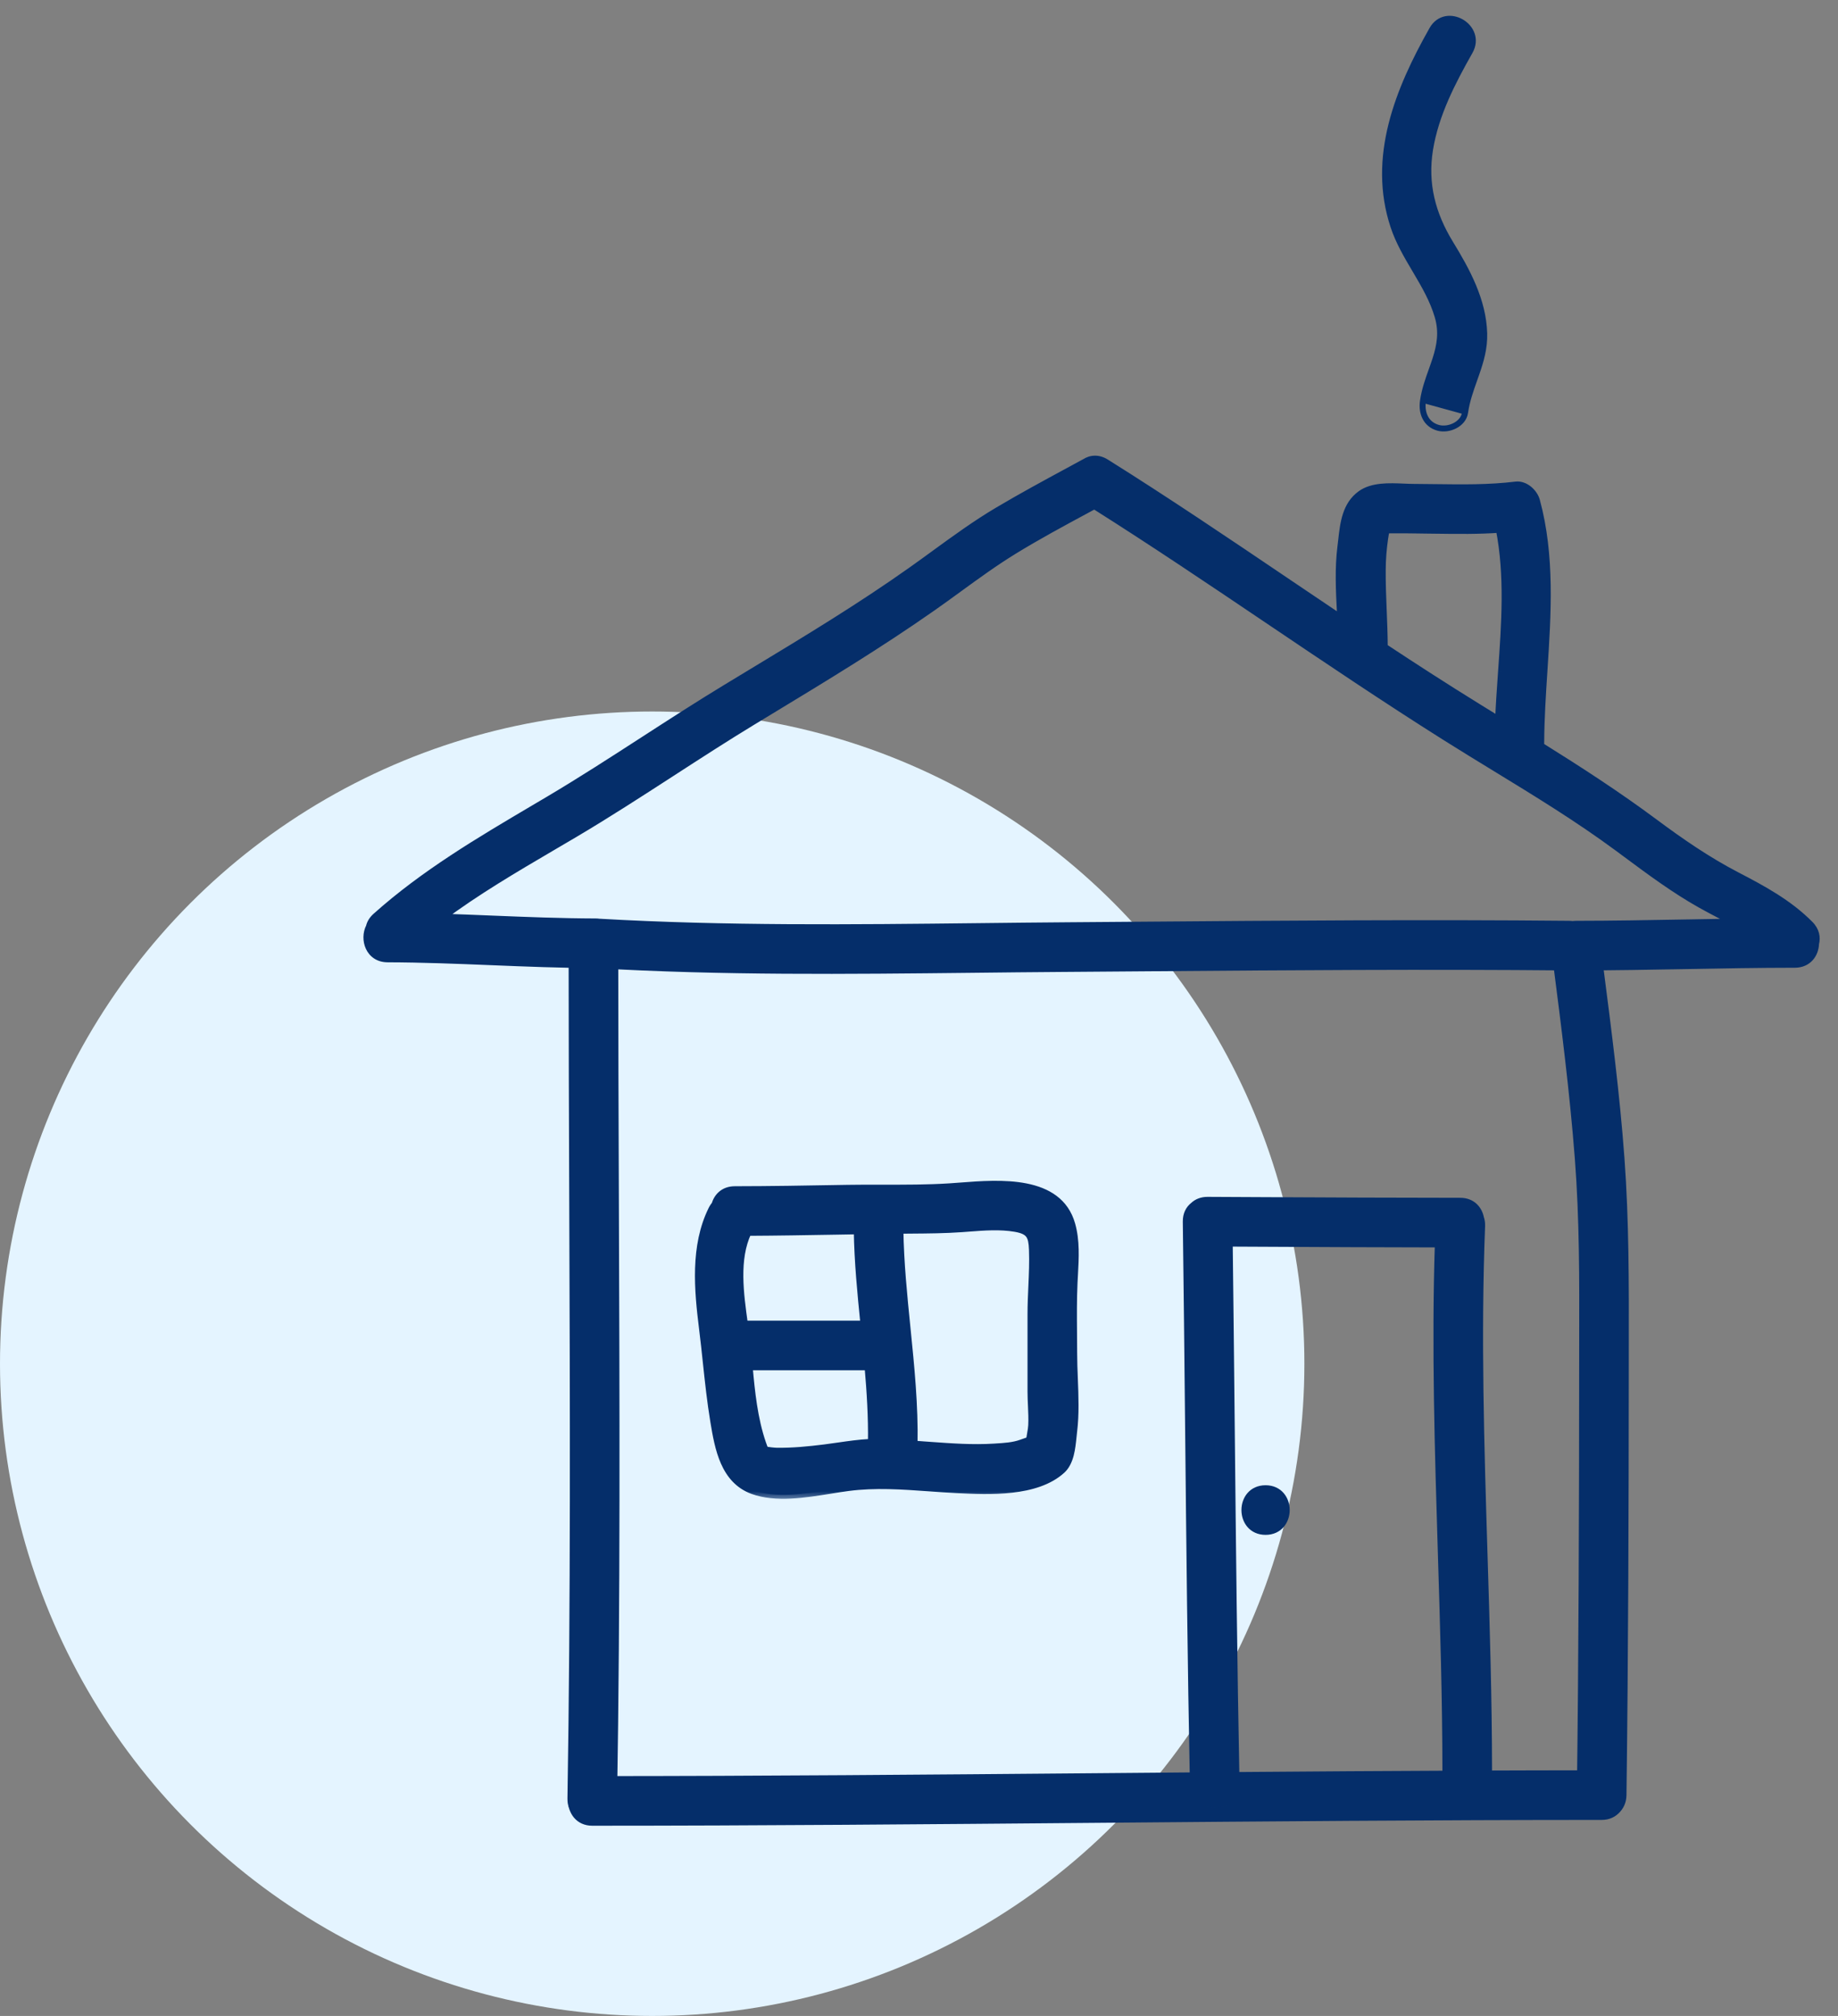 <?xml version="1.0" encoding="UTF-8"?>
<svg xmlns="http://www.w3.org/2000/svg" width="93" height="102" viewBox="0 0 93 102" fill="none">
  <rect x="0" y="0" width="93" height="102" fill="#808080" stroke="none"/>
  <circle cx="33" cy="69" r="33" fill="#E4F4FF"></circle>
  <path d="M28.871 48.021V48.021C28.871 52.299 28.887 56.577 28.903 60.855C28.94 70.905 28.977 80.953 28.812 91.001C28.806 91.37 28.945 91.653 29.164 91.844C29.38 92.032 29.667 92.123 29.951 92.123C30.235 92.123 30.524 92.031 30.745 91.844C30.968 91.655 31.117 91.373 31.123 91.004C31.289 80.929 31.251 70.852 31.214 60.776C31.198 56.524 31.182 52.272 31.182 48.021C31.182 47.652 31.038 47.369 30.817 47.18C30.599 46.992 30.311 46.9 30.026 46.9C29.742 46.9 29.454 46.992 29.235 47.18C29.015 47.369 28.871 47.652 28.871 48.021Z" fill="#052E6A" stroke="#052E6A" stroke-width="0.2"></path>
  <path d="M29.967 89.964C29.598 89.964 29.315 90.108 29.126 90.329C28.938 90.547 28.846 90.835 28.846 91.12C28.846 91.404 28.938 91.692 29.126 91.91C29.315 92.131 29.598 92.275 29.967 92.275H29.967C38.48 92.274 46.992 92.201 55.504 92.129L55.504 92.129C64.016 92.056 72.528 91.983 81.04 91.982C81.409 91.982 81.692 91.838 81.882 91.617C82.069 91.399 82.161 91.111 82.161 90.826C82.161 90.542 82.069 90.254 81.882 90.036C81.692 89.815 81.409 89.671 81.04 89.671C72.527 89.672 64.015 89.745 55.503 89.818L55.503 89.818C46.991 89.89 38.479 89.963 29.967 89.964ZM29.967 89.964V90.064M29.967 89.964V90.064M29.967 90.064C28.606 90.064 28.606 92.175 29.967 92.175C38.48 92.174 46.991 92.101 55.503 92.029C64.016 91.956 72.528 91.883 81.04 91.882C82.401 91.882 82.401 89.771 81.04 89.771C72.528 89.772 64.016 89.845 55.504 89.918C46.992 89.99 38.48 90.063 29.967 90.064Z" fill="#052E6A" stroke="#052E6A" stroke-width="0.2"></path>
  <path d="M82.095 58.602L82.095 58.602C81.859 55.387 81.445 52.186 81.033 48.992C80.991 48.664 80.949 48.336 80.907 48.008C80.814 47.281 80.189 46.919 79.624 46.917C79.34 46.916 79.06 47.004 78.861 47.193C78.659 47.384 78.551 47.669 78.597 48.034L78.597 48.034C78.621 48.215 78.644 48.396 78.667 48.577C79.097 51.92 79.526 55.26 79.784 58.617L79.784 58.617C80.021 61.685 80.013 64.758 80.005 67.836C80.004 68.323 80.003 68.81 80.003 69.297C79.999 76.473 79.979 83.65 79.886 90.825C79.881 91.194 80.021 91.478 80.24 91.668C80.456 91.856 80.744 91.947 81.028 91.947C81.312 91.947 81.601 91.855 81.822 91.668C82.044 91.479 82.192 91.196 82.197 90.828C82.29 83.651 82.31 76.473 82.314 69.297C82.314 68.892 82.314 68.487 82.315 68.082C82.321 64.922 82.326 61.762 82.095 58.602Z" fill="#052E6A" stroke="#052E6A" stroke-width="0.2"></path>
  <mask id="path-5-outside-1_180_12595" maskUnits="userSpaceOnUse" x="59.048" y="59.757" width="17" height="32" fill="black">
    <rect fill="white" x="59.048" y="59.757" width="17" height="32"></rect>
    <path fill-rule="evenodd" clip-rule="evenodd" d="M64.054 62.882L62.173 62.873C62.212 65.954 62.243 69.036 62.275 72.117L62.275 72.117C62.336 78.159 62.398 84.2 62.518 90.24C62.545 91.602 60.434 91.6 60.407 90.24C60.287 84.2 60.225 78.158 60.164 72.117C60.129 68.682 60.094 65.246 60.048 61.811C60.043 61.449 60.188 61.184 60.404 61.015C60.572 60.856 60.806 60.755 61.105 60.757C62.052 60.761 62.998 60.766 63.945 60.771L63.945 60.771C67.259 60.787 70.573 60.804 73.888 60.805C74.468 60.805 74.801 61.189 74.886 61.629C74.928 61.747 74.95 61.883 74.944 62.035C74.727 67.591 74.897 73.147 75.068 78.702C75.18 82.333 75.292 85.965 75.295 89.596C75.296 90.957 73.185 90.957 73.184 89.596C73.181 85.964 73.069 82.333 72.957 78.701C72.795 73.439 72.633 68.177 72.801 62.915C69.886 62.912 66.97 62.897 64.054 62.882H64.054Z"></path>
  </mask>
  <path fill-rule="evenodd" clip-rule="evenodd" d="M64.054 62.882L62.173 62.873C62.212 65.954 62.243 69.036 62.275 72.117L62.275 72.117C62.336 78.159 62.398 84.2 62.518 90.24C62.545 91.602 60.434 91.6 60.407 90.24C60.287 84.2 60.225 78.158 60.164 72.117C60.129 68.682 60.094 65.246 60.048 61.811C60.043 61.449 60.188 61.184 60.404 61.015C60.572 60.856 60.806 60.755 61.105 60.757C62.052 60.761 62.998 60.766 63.945 60.771L63.945 60.771C67.259 60.787 70.573 60.804 73.888 60.805C74.468 60.805 74.801 61.189 74.886 61.629C74.928 61.747 74.95 61.883 74.944 62.035C74.727 67.591 74.897 73.147 75.068 78.702C75.18 82.333 75.292 85.965 75.295 89.596C75.296 90.957 73.185 90.957 73.184 89.596C73.181 85.964 73.069 82.333 72.957 78.701C72.795 73.439 72.633 68.177 72.801 62.915C69.886 62.912 66.97 62.897 64.054 62.882H64.054Z" fill="#052E6A"></path>
  <path d="M62.173 62.873L62.174 62.673L61.97 62.672L61.973 62.875L62.173 62.873ZM64.054 62.882L64.053 63.082H64.054V62.882ZM62.275 72.117L62.075 72.119L62.075 72.12L62.275 72.117ZM62.275 72.117L62.475 72.115L62.475 72.114L62.275 72.117ZM62.518 90.24L62.318 90.244L62.318 90.244L62.518 90.24ZM60.407 90.24L60.207 90.244L60.207 90.244L60.407 90.24ZM60.164 72.117L59.964 72.119L60.164 72.117ZM60.048 61.811L60.248 61.808L60.248 61.808L60.048 61.811ZM60.404 61.015L60.528 61.172L60.535 61.166L60.542 61.16L60.404 61.015ZM61.105 60.757L61.104 60.957L61.104 60.957L61.105 60.757ZM63.945 60.771L63.946 60.571L63.946 60.571L63.945 60.771ZM63.945 60.771L63.944 60.971L63.944 60.971L63.945 60.771ZM73.888 60.805L73.888 61.005H73.888V60.805ZM74.886 61.629L74.69 61.667L74.693 61.682L74.698 61.697L74.886 61.629ZM74.944 62.035L74.744 62.028L74.744 62.028L74.944 62.035ZM75.068 78.702L75.268 78.696L75.268 78.696L75.068 78.702ZM75.295 89.596L75.495 89.596L75.495 89.596L75.295 89.596ZM73.184 89.596L73.384 89.596L73.384 89.596L73.184 89.596ZM72.957 78.701L72.757 78.707L72.757 78.707L72.957 78.701ZM72.801 62.915L73.001 62.922L73.008 62.715L72.802 62.715L72.801 62.915ZM64.054 62.882L64.055 62.682H64.054V62.882ZM62.172 63.073L64.053 63.082L64.055 62.682L62.174 62.673L62.172 63.073ZM62.475 72.115C62.443 69.034 62.412 65.952 62.373 62.87L61.973 62.875C62.012 65.957 62.043 69.038 62.075 72.119L62.475 72.115ZM62.475 72.114L62.475 72.114L62.075 72.12L62.075 72.12L62.475 72.114ZM62.718 90.236C62.598 84.197 62.536 78.157 62.475 72.115L62.075 72.119C62.136 78.161 62.198 84.203 62.318 90.244L62.718 90.236ZM60.207 90.244C60.215 90.641 60.377 90.95 60.623 91.158C60.865 91.363 61.178 91.461 61.483 91.461C61.788 91.461 62.099 91.363 62.335 91.156C62.576 90.946 62.726 90.633 62.718 90.236L62.318 90.244C62.324 90.528 62.22 90.726 62.072 90.855C61.919 90.989 61.706 91.061 61.483 91.061C61.26 91.061 61.042 90.989 60.881 90.853C60.725 90.72 60.613 90.52 60.607 90.236L60.207 90.244ZM59.964 72.119C60.025 78.16 60.087 84.203 60.207 90.244L60.607 90.236C60.487 84.197 60.425 78.156 60.364 72.115L59.964 72.119ZM59.848 61.814C59.894 65.249 59.929 68.684 59.964 72.119L60.364 72.115C60.329 68.68 60.294 65.244 60.248 61.808L59.848 61.814ZM60.281 60.857C60.014 61.066 59.842 61.391 59.848 61.814L60.248 61.808C60.244 61.508 60.362 61.302 60.528 61.172L60.281 60.857ZM61.106 60.557C60.758 60.555 60.474 60.674 60.267 60.869L60.542 61.16C60.67 61.039 60.853 60.956 61.104 60.957L61.106 60.557ZM63.946 60.571C62.999 60.566 62.053 60.561 61.106 60.557L61.104 60.957C62.051 60.961 62.997 60.966 63.944 60.971L63.946 60.571ZM63.946 60.571L63.946 60.571L63.944 60.971L63.944 60.971L63.946 60.571ZM73.888 60.605C70.573 60.604 67.26 60.587 63.946 60.571L63.944 60.971C67.258 60.987 70.572 61.004 73.888 61.005L73.888 60.605ZM75.082 61.591C74.982 61.073 74.579 60.605 73.888 60.605V61.005C74.356 61.005 74.619 61.304 74.69 61.667L75.082 61.591ZM75.143 62.043C75.15 61.867 75.126 61.706 75.074 61.562L74.698 61.697C74.731 61.789 74.749 61.898 74.744 62.028L75.143 62.043ZM75.268 78.696C75.097 73.139 74.927 67.591 75.143 62.043L74.744 62.028C74.526 67.592 74.698 73.154 74.868 78.708L75.268 78.696ZM75.495 89.596C75.492 85.961 75.38 82.327 75.268 78.696L74.868 78.708C74.98 82.34 75.092 85.968 75.095 89.596L75.495 89.596ZM72.984 89.596C72.984 89.993 73.141 90.304 73.384 90.513C73.623 90.719 73.936 90.817 74.24 90.817C74.545 90.817 74.857 90.719 75.096 90.513C75.339 90.304 75.495 89.993 75.495 89.596L75.095 89.596C75.095 89.88 74.988 90.079 74.835 90.21C74.679 90.345 74.463 90.417 74.24 90.417C74.017 90.417 73.802 90.345 73.645 90.21C73.492 90.079 73.384 89.88 73.384 89.596L72.984 89.596ZM72.757 78.707C72.869 82.339 72.981 85.968 72.984 89.596L73.384 89.596C73.381 85.961 73.269 82.326 73.157 78.695L72.757 78.707ZM72.602 62.909C72.433 68.178 72.596 73.447 72.757 78.707L73.157 78.695C72.995 73.432 72.834 68.177 73.001 62.922L72.602 62.909ZM64.053 63.082C66.969 63.097 69.885 63.112 72.801 63.115L72.802 62.715C69.886 62.712 66.971 62.697 64.055 62.682L64.053 63.082ZM64.054 63.082H64.054V62.682H64.054V63.082Z" fill="#052E6A" mask="url(#path-5-outside-1_180_12595)"></path>
  <mask id="path-7-outside-2_180_12595" maskUnits="userSpaceOnUse" x="34.364" y="58.945" width="21" height="17" fill="black">
    <rect fill="white" x="34.364" y="58.945" width="21" height="17"></rect>
    <path fill-rule="evenodd" clip-rule="evenodd" d="M36.034 61.21C35.127 63.054 35.325 65.247 35.572 67.226C35.642 67.789 35.702 68.354 35.762 68.919C35.869 69.923 35.976 70.928 36.142 71.926C36.368 73.285 36.654 74.874 38.097 75.4C39.253 75.821 40.726 75.584 42.016 75.376C42.328 75.326 42.629 75.278 42.912 75.241C44.283 75.06 45.647 75.158 47.017 75.257H47.017L47.017 75.257C47.48 75.29 47.943 75.323 48.408 75.346L48.428 75.347C50.034 75.425 52.432 75.542 53.718 74.364C54.141 73.977 54.212 73.277 54.271 72.7C54.281 72.601 54.291 72.505 54.302 72.415C54.408 71.553 54.372 70.653 54.337 69.763C54.319 69.321 54.302 68.882 54.302 68.451C54.302 68.12 54.299 67.788 54.296 67.456C54.289 66.602 54.282 65.746 54.322 64.894C54.328 64.757 54.336 64.62 54.343 64.483C54.39 63.639 54.438 62.777 54.207 61.958C53.558 59.655 50.599 59.881 48.599 60.033C48.398 60.049 48.206 60.063 48.028 60.075C46.92 60.144 45.804 60.142 44.69 60.141C44.09 60.14 43.489 60.139 42.891 60.149L42.583 60.154C40.782 60.186 38.981 60.217 37.179 60.219C36.637 60.219 36.31 60.556 36.2 60.96C36.139 61.029 36.083 61.112 36.035 61.21L36.034 61.21ZM37.645 67.02C37.424 65.441 37.182 63.702 37.831 62.328C39.319 62.321 40.807 62.295 42.294 62.27L42.295 62.27L42.295 62.27C42.663 62.264 43.031 62.257 43.4 62.251C43.425 63.846 43.58 65.433 43.74 67.02H37.645ZM43.945 69.131H37.881C37.998 70.443 38.137 71.795 38.56 73.028L38.571 73.06C38.61 73.174 38.647 73.281 38.71 73.385L38.711 73.385C38.692 73.348 38.719 73.36 38.737 73.375C38.745 73.382 38.751 73.389 38.753 73.394C38.876 73.415 39.151 73.449 39.284 73.451C40.098 73.465 40.91 73.384 41.716 73.283C41.953 73.254 42.191 73.219 42.429 73.185L42.429 73.185C42.952 73.11 43.476 73.034 44.001 73.008C44.039 73.006 44.078 73.004 44.117 73.003C44.138 71.708 44.058 70.418 43.945 69.131ZM46.226 73.091C46.399 73.105 46.572 73.118 46.744 73.13L47.053 73.153C48.131 73.231 49.221 73.31 50.299 73.242L50.391 73.236C50.819 73.21 51.274 73.182 51.676 73.038C51.743 73.014 51.81 72.991 51.877 72.968L51.877 72.968C51.952 72.942 52.026 72.916 52.101 72.889L52.11 72.853L52.11 72.853C52.123 72.802 52.135 72.757 52.137 72.738C52.147 72.669 52.159 72.599 52.172 72.528L52.172 72.528C52.197 72.39 52.221 72.25 52.228 72.114C52.244 71.78 52.228 71.45 52.213 71.119C52.202 70.887 52.191 70.655 52.191 70.421V66.481C52.191 66.022 52.212 65.561 52.232 65.1C52.261 64.476 52.289 63.852 52.265 63.233C52.238 62.516 52.11 62.254 51.37 62.127C50.604 61.996 49.8 62.057 49.021 62.116C48.899 62.125 48.777 62.135 48.657 62.143C47.812 62.203 46.969 62.209 46.123 62.216C45.94 62.218 45.757 62.219 45.573 62.221C45.552 62.221 45.531 62.222 45.51 62.222C45.535 63.886 45.702 65.543 45.869 67.199C46.067 69.159 46.265 71.119 46.226 73.091ZM38.712 73.388L38.713 73.389C38.716 73.394 38.721 73.401 38.726 73.409C38.721 73.402 38.717 73.395 38.712 73.388Z"></path>
  </mask>
  <path fill-rule="evenodd" clip-rule="evenodd" d="M36.034 61.21C35.127 63.054 35.325 65.247 35.572 67.226C35.642 67.789 35.702 68.354 35.762 68.919C35.869 69.923 35.976 70.928 36.142 71.926C36.368 73.285 36.654 74.874 38.097 75.4C39.253 75.821 40.726 75.584 42.016 75.376C42.328 75.326 42.629 75.278 42.912 75.241C44.283 75.06 45.647 75.158 47.017 75.257H47.017L47.017 75.257C47.48 75.29 47.943 75.323 48.408 75.346L48.428 75.347C50.034 75.425 52.432 75.542 53.718 74.364C54.141 73.977 54.212 73.277 54.271 72.7C54.281 72.601 54.291 72.505 54.302 72.415C54.408 71.553 54.372 70.653 54.337 69.763C54.319 69.321 54.302 68.882 54.302 68.451C54.302 68.12 54.299 67.788 54.296 67.456C54.289 66.602 54.282 65.746 54.322 64.894C54.328 64.757 54.336 64.62 54.343 64.483C54.39 63.639 54.438 62.777 54.207 61.958C53.558 59.655 50.599 59.881 48.599 60.033C48.398 60.049 48.206 60.063 48.028 60.075C46.92 60.144 45.804 60.142 44.69 60.141C44.09 60.14 43.489 60.139 42.891 60.149L42.583 60.154C40.782 60.186 38.981 60.217 37.179 60.219C36.637 60.219 36.31 60.556 36.2 60.96C36.139 61.029 36.083 61.112 36.035 61.21L36.034 61.21ZM37.645 67.02C37.424 65.441 37.182 63.702 37.831 62.328C39.319 62.321 40.807 62.295 42.294 62.27L42.295 62.27L42.295 62.27C42.663 62.264 43.031 62.257 43.4 62.251C43.425 63.846 43.58 65.433 43.74 67.02H37.645ZM43.945 69.131H37.881C37.998 70.443 38.137 71.795 38.56 73.028L38.571 73.06C38.61 73.174 38.647 73.281 38.71 73.385L38.711 73.385C38.692 73.348 38.719 73.36 38.737 73.375C38.745 73.382 38.751 73.389 38.753 73.394C38.876 73.415 39.151 73.449 39.284 73.451C40.098 73.465 40.91 73.384 41.716 73.283C41.953 73.254 42.191 73.219 42.429 73.185L42.429 73.185C42.952 73.11 43.476 73.034 44.001 73.008C44.039 73.006 44.078 73.004 44.117 73.003C44.138 71.708 44.058 70.418 43.945 69.131ZM46.226 73.091C46.399 73.105 46.572 73.118 46.744 73.13L47.053 73.153C48.131 73.231 49.221 73.31 50.299 73.242L50.391 73.236C50.819 73.21 51.274 73.182 51.676 73.038C51.743 73.014 51.81 72.991 51.877 72.968L51.877 72.968C51.952 72.942 52.026 72.916 52.101 72.889L52.11 72.853L52.11 72.853C52.123 72.802 52.135 72.757 52.137 72.738C52.147 72.669 52.159 72.599 52.172 72.528L52.172 72.528C52.197 72.39 52.221 72.25 52.228 72.114C52.244 71.78 52.228 71.45 52.213 71.119C52.202 70.887 52.191 70.655 52.191 70.421V66.481C52.191 66.022 52.212 65.561 52.232 65.1C52.261 64.476 52.289 63.852 52.265 63.233C52.238 62.516 52.11 62.254 51.37 62.127C50.604 61.996 49.8 62.057 49.021 62.116C48.899 62.125 48.777 62.135 48.657 62.143C47.812 62.203 46.969 62.209 46.123 62.216C45.94 62.218 45.757 62.219 45.573 62.221C45.552 62.221 45.531 62.222 45.51 62.222C45.535 63.886 45.702 65.543 45.869 67.199C46.067 69.159 46.265 71.119 46.226 73.091ZM38.712 73.388L38.713 73.389C38.716 73.394 38.721 73.401 38.726 73.409C38.721 73.402 38.717 73.395 38.712 73.388Z" fill="#052E6A"></path>
  <path d="M35.572 67.226L35.373 67.25L35.373 67.251L35.572 67.226ZM36.034 61.21L36.214 61.299L36.23 61.266L36.233 61.23L36.034 61.21ZM35.762 68.919L35.563 68.94L35.563 68.94L35.762 68.919ZM36.142 71.926L35.945 71.959L35.945 71.959L36.142 71.926ZM38.097 75.4L38.166 75.212L38.166 75.212L38.097 75.4ZM42.016 75.376L41.984 75.179L41.984 75.179L42.016 75.376ZM42.912 75.241L42.938 75.439L42.938 75.439L42.912 75.241ZM47.017 75.257L47.002 75.456L47.01 75.457H47.017V75.257ZM47.017 75.257L47.033 75.058L47.025 75.057H47.017V75.257ZM47.017 75.257L47 75.456L47.002 75.456L47.017 75.257ZM48.408 75.346L48.398 75.546L48.398 75.546L48.408 75.346ZM48.428 75.347L48.437 75.147L48.437 75.147L48.428 75.347ZM53.718 74.364L53.854 74.512L53.854 74.512L53.718 74.364ZM54.271 72.7L54.47 72.72L54.47 72.72L54.271 72.7ZM54.302 72.415L54.5 72.44L54.5 72.44L54.302 72.415ZM54.337 69.763L54.137 69.771L54.137 69.771L54.337 69.763ZM54.296 67.456L54.096 67.457L54.096 67.457L54.296 67.456ZM54.322 64.894L54.122 64.885L54.122 64.885L54.322 64.894ZM54.343 64.483L54.543 64.493L54.543 64.493L54.343 64.483ZM54.207 61.958L54.014 62.013L54.014 62.013L54.207 61.958ZM48.599 60.033L48.584 59.834L48.584 59.834L48.599 60.033ZM48.028 60.075L48.04 60.274L48.04 60.274L48.028 60.075ZM44.69 60.141L44.691 59.941L44.69 60.141ZM42.891 60.149L42.888 59.949L42.888 59.949L42.891 60.149ZM42.583 60.154L42.579 59.954L42.579 59.954L42.583 60.154ZM37.179 60.219L37.179 60.019L37.179 60.019L37.179 60.219ZM36.2 60.96L36.35 61.093L36.381 61.058L36.393 61.012L36.2 60.96ZM36.035 61.21L35.855 61.122L35.839 61.154L35.836 61.19L36.035 61.21ZM37.831 62.328L37.83 62.128L37.704 62.128L37.65 62.242L37.831 62.328ZM37.645 67.02L37.447 67.047L37.472 67.22H37.645V67.02ZM42.294 62.27L42.292 62.07L42.291 62.07L42.294 62.27ZM42.295 62.27L42.297 62.47L42.297 62.47L42.295 62.27ZM42.295 62.27L42.297 62.47L42.298 62.47L42.295 62.27ZM43.4 62.251L43.599 62.248L43.596 62.048L43.396 62.051L43.4 62.251ZM43.74 67.02V67.22H43.961L43.939 66.999L43.74 67.02ZM43.945 69.131L44.144 69.113L44.128 68.931H43.945V69.131ZM37.881 69.131V68.931H37.662L37.682 69.148L37.881 69.131ZM38.56 73.028L38.749 72.963L38.749 72.963L38.56 73.028ZM38.571 73.06L38.761 72.996L38.76 72.996L38.571 73.06ZM38.71 73.385L38.54 73.49L38.583 73.56L38.663 73.579L38.71 73.385ZM38.711 73.385L38.664 73.58L39.09 73.683L38.889 73.293L38.711 73.385ZM38.737 73.375L38.866 73.222L38.866 73.222L38.737 73.375ZM38.753 73.394L38.563 73.456L38.6 73.57L38.718 73.591L38.753 73.394ZM39.284 73.451L39.287 73.251L39.287 73.251L39.284 73.451ZM41.716 73.283L41.691 73.085L41.691 73.085L41.716 73.283ZM42.429 73.185L42.401 72.987L42.401 72.987L42.429 73.185ZM42.429 73.185L42.458 73.383L42.458 73.383L42.429 73.185ZM44.001 73.008L44.011 73.208L44.011 73.208L44.001 73.008ZM44.117 73.003L44.124 73.203L44.314 73.196L44.317 73.006L44.117 73.003ZM46.226 73.091L46.026 73.087L46.023 73.275L46.21 73.29L46.226 73.091ZM46.744 73.13L46.758 72.931L46.758 72.931L46.744 73.13ZM47.053 73.153L47.067 72.953L47.067 72.953L47.053 73.153ZM50.299 73.242L50.287 73.042L50.287 73.042L50.299 73.242ZM50.391 73.236L50.379 73.036L50.379 73.036L50.391 73.236ZM51.676 73.038L51.609 72.85L51.609 72.85L51.676 73.038ZM51.877 72.968L51.942 73.157L51.943 73.157L51.877 72.968ZM51.877 72.968L51.811 72.779L51.811 72.779L51.877 72.968ZM52.101 72.889L52.168 73.078L52.268 73.042L52.295 72.939L52.101 72.889ZM52.11 72.853L51.92 72.79L51.918 72.797L51.916 72.804L52.11 72.853ZM52.11 72.853L52.3 72.917L52.302 72.91L52.304 72.903L52.11 72.853ZM52.137 72.738L51.939 72.71L51.939 72.71L52.137 72.738ZM52.172 72.528L51.977 72.485L51.975 72.494L52.172 72.528ZM52.172 72.528L52.367 72.572L52.369 72.563L52.172 72.528ZM52.228 72.114L52.028 72.104L52.028 72.105L52.228 72.114ZM52.213 71.119L52.412 71.11L52.412 71.11L52.213 71.119ZM52.232 65.1L52.033 65.091L52.033 65.091L52.232 65.1ZM52.265 63.233L52.465 63.225L52.465 63.225L52.265 63.233ZM51.37 62.127L51.404 61.93L51.404 61.93L51.37 62.127ZM49.021 62.116L49.006 61.917L49.006 61.917L49.021 62.116ZM48.657 62.143L48.643 61.944L48.643 61.944L48.657 62.143ZM46.123 62.216L46.124 62.416L46.124 62.416L46.123 62.216ZM45.573 62.221L45.575 62.421L45.576 62.421L45.573 62.221ZM45.51 62.222L45.508 62.022L45.307 62.024L45.31 62.225L45.51 62.222ZM45.869 67.199L46.068 67.179L46.068 67.179L45.869 67.199ZM38.713 73.389L38.889 73.293L38.856 73.232L38.792 73.205L38.713 73.389ZM38.712 73.388L38.791 73.204L38.205 72.951L38.542 73.494L38.712 73.388ZM38.726 73.409L38.559 73.52L38.893 73.299L38.726 73.409ZM35.77 67.201C35.523 65.216 35.336 63.082 36.214 61.299L35.855 61.122C34.917 63.027 35.127 65.279 35.373 67.25L35.77 67.201ZM35.961 68.897C35.901 68.333 35.841 67.767 35.77 67.201L35.373 67.251C35.444 67.812 35.503 68.375 35.563 68.94L35.961 68.897ZM36.339 71.894C36.174 70.902 36.068 69.903 35.961 68.897L35.563 68.94C35.67 69.943 35.778 70.954 35.945 71.959L36.339 71.894ZM38.166 75.212C37.51 74.973 37.111 74.494 36.846 73.894C36.578 73.289 36.453 72.577 36.339 71.893L35.945 71.959C36.057 72.635 36.188 73.397 36.48 74.056C36.776 74.723 37.242 75.301 38.029 75.588L38.166 75.212ZM41.984 75.179C41.337 75.283 40.657 75.392 39.996 75.424C39.335 75.456 38.708 75.41 38.166 75.212L38.029 75.588C38.642 75.811 39.329 75.857 40.016 75.824C40.703 75.79 41.404 75.677 42.048 75.574L41.984 75.179ZM42.886 75.042C42.599 75.08 42.295 75.129 41.984 75.179L42.048 75.574C42.36 75.523 42.658 75.475 42.938 75.439L42.886 75.042ZM47.031 75.057C45.665 74.959 44.281 74.859 42.886 75.042L42.938 75.439C44.286 75.262 45.63 75.358 47.002 75.456L47.031 75.057ZM47.017 75.057H47.017V75.457H47.017V75.057ZM47.033 75.058L47.033 75.058L47 75.456L47 75.456L47.033 75.058ZM48.418 75.146C47.956 75.124 47.495 75.091 47.031 75.057L47.002 75.456C47.465 75.49 47.931 75.523 48.398 75.546L48.418 75.146ZM48.437 75.147L48.418 75.146L48.398 75.546L48.418 75.547L48.437 75.147ZM53.583 74.217C52.987 74.763 52.117 75.021 51.171 75.128C50.228 75.234 49.243 75.186 48.437 75.147L48.418 75.547C49.219 75.586 50.236 75.636 51.216 75.525C52.192 75.415 53.164 75.143 53.854 74.512L53.583 74.217ZM54.072 72.68C54.042 72.971 54.011 73.274 53.938 73.552C53.865 73.83 53.755 74.06 53.583 74.217L53.854 74.512C54.105 74.281 54.242 73.967 54.325 73.654C54.407 73.341 54.441 73.006 54.47 72.72L54.072 72.68ZM54.103 72.391C54.092 72.483 54.082 72.581 54.072 72.68L54.47 72.72C54.48 72.621 54.49 72.527 54.5 72.44L54.103 72.391ZM54.137 69.771C54.172 70.664 54.207 71.548 54.103 72.391L54.5 72.44C54.608 71.559 54.572 70.642 54.537 69.755L54.137 69.771ZM54.102 68.451C54.102 68.887 54.119 69.33 54.137 69.771L54.537 69.755C54.519 69.313 54.502 68.878 54.502 68.451H54.102ZM54.096 67.457C54.099 67.79 54.102 68.121 54.102 68.451H54.502C54.502 68.119 54.499 67.786 54.496 67.454L54.096 67.457ZM54.122 64.885C54.082 65.743 54.089 66.604 54.096 67.457L54.496 67.454C54.489 66.599 54.482 65.749 54.521 64.903L54.122 64.885ZM54.144 64.471C54.136 64.609 54.128 64.747 54.122 64.885L54.521 64.903C54.528 64.768 54.535 64.631 54.543 64.493L54.144 64.471ZM54.014 62.013C54.234 62.793 54.191 63.621 54.144 64.471L54.543 64.493C54.589 63.656 54.641 62.76 54.399 61.904L54.014 62.013ZM48.614 60.233C49.62 60.156 50.831 60.065 51.87 60.271C52.901 60.476 53.718 60.962 54.014 62.013L54.399 61.904C54.046 60.652 53.059 60.099 51.948 59.879C50.846 59.66 49.578 59.758 48.584 59.834L48.614 60.233ZM48.04 60.274C48.22 60.263 48.413 60.248 48.614 60.233L48.584 59.834C48.382 59.849 48.192 59.864 48.015 59.875L48.04 60.274ZM44.69 60.34C45.803 60.342 46.925 60.344 48.04 60.274L48.015 59.875C46.916 59.944 45.806 59.942 44.691 59.941L44.69 60.34ZM42.895 60.349C43.491 60.339 44.089 60.34 44.69 60.34L44.691 59.941C44.09 59.94 43.488 59.939 42.888 59.949L42.895 60.349ZM42.586 60.354L42.895 60.349L42.888 59.949L42.579 59.954L42.586 60.354ZM37.18 60.419C38.983 60.417 40.786 60.386 42.586 60.354L42.579 59.954C40.778 59.986 38.979 60.017 37.179 60.019L37.18 60.419ZM36.393 61.012C36.483 60.683 36.739 60.419 37.18 60.419L37.179 60.019C36.534 60.02 36.138 60.428 36.007 60.907L36.393 61.012ZM36.214 61.298C36.255 61.215 36.301 61.148 36.35 61.093L36.051 60.827C35.976 60.911 35.91 61.009 35.855 61.122L36.214 61.298ZM36.233 61.23L36.233 61.23L35.836 61.19L35.835 61.19L36.233 61.23ZM37.65 62.242C37.308 62.967 37.205 63.779 37.212 64.599C37.219 65.418 37.337 66.261 37.447 67.047L37.843 66.992C37.733 66.2 37.619 65.384 37.612 64.596C37.605 63.808 37.705 63.063 38.012 62.413L37.65 62.242ZM42.291 62.07C40.803 62.095 39.316 62.121 37.83 62.128L37.832 62.528C39.321 62.521 40.81 62.495 42.298 62.47L42.291 62.07ZM42.292 62.07L42.292 62.07L42.297 62.47L42.297 62.47L42.292 62.07ZM42.292 62.07L42.292 62.07L42.297 62.47L42.297 62.47L42.292 62.07ZM43.396 62.051C43.028 62.057 42.66 62.064 42.291 62.07L42.298 62.47C42.666 62.464 43.035 62.457 43.403 62.451L43.396 62.051ZM43.2 62.255C43.225 63.859 43.381 65.454 43.541 67.04L43.939 66.999C43.779 65.412 43.625 63.833 43.599 62.248L43.2 62.255ZM37.645 67.22H43.74V66.82H37.645V67.22ZM43.945 68.931H37.881V69.331H43.945V68.931ZM37.682 69.148C37.798 70.458 37.939 71.834 38.371 73.093L38.749 72.963C38.335 71.756 38.197 70.427 38.08 69.113L37.682 69.148ZM38.371 73.092L38.382 73.125L38.76 72.996L38.749 72.963L38.371 73.092ZM38.382 73.124C38.419 73.235 38.463 73.364 38.54 73.49L38.88 73.28C38.83 73.199 38.8 73.112 38.761 72.996L38.382 73.124ZM38.663 73.579L38.664 73.58L38.759 73.191L38.757 73.191L38.663 73.579ZM38.889 73.293C38.89 73.294 38.893 73.3 38.896 73.31C38.898 73.317 38.905 73.339 38.905 73.37C38.904 73.401 38.894 73.461 38.841 73.509C38.79 73.556 38.732 73.561 38.704 73.56C38.675 73.559 38.655 73.552 38.646 73.549C38.636 73.545 38.629 73.541 38.625 73.539C38.617 73.535 38.612 73.531 38.609 73.529L38.866 73.222C38.854 73.212 38.838 73.201 38.821 73.191C38.812 73.185 38.771 73.162 38.717 73.16C38.685 73.159 38.625 73.165 38.571 73.214C38.517 73.264 38.505 73.326 38.505 73.362C38.504 73.42 38.528 73.466 38.534 73.477L38.889 73.293ZM38.609 73.529C38.607 73.527 38.602 73.523 38.596 73.516C38.593 73.513 38.589 73.507 38.584 73.499C38.579 73.492 38.57 73.477 38.563 73.456L38.943 73.331C38.929 73.29 38.906 73.262 38.899 73.254C38.887 73.241 38.876 73.23 38.866 73.222L38.609 73.529ZM38.718 73.591C38.847 73.613 39.134 73.648 39.28 73.651L39.287 73.251C39.169 73.249 38.905 73.217 38.788 73.197L38.718 73.591ZM39.28 73.651C40.109 73.665 40.932 73.583 41.741 73.482L41.691 73.085C40.887 73.185 40.087 73.265 39.287 73.251L39.28 73.651ZM41.741 73.482C41.98 73.452 42.22 73.417 42.458 73.383L42.401 72.987C42.162 73.022 41.926 73.055 41.691 73.085L41.741 73.482ZM42.458 73.383L42.458 73.383L42.401 72.987L42.401 72.987L42.458 73.383ZM42.458 73.383C42.982 73.308 43.497 73.234 44.011 73.208L43.99 72.808C43.455 72.835 42.922 72.912 42.401 72.987L42.458 73.383ZM44.011 73.208C44.048 73.206 44.086 73.204 44.124 73.203L44.109 72.803C44.07 72.805 44.03 72.806 43.99 72.808L44.011 73.208ZM43.745 69.148C43.858 70.433 43.937 71.715 43.917 73L44.317 73.006C44.338 71.701 44.257 70.404 44.144 69.113L43.745 69.148ZM46.21 73.29C46.383 73.304 46.557 73.318 46.73 73.33L46.758 72.931C46.587 72.919 46.415 72.905 46.242 72.892L46.21 73.29ZM46.73 73.33L47.038 73.352L47.067 72.953L46.758 72.931L46.73 73.33ZM47.038 73.352C48.114 73.43 49.218 73.51 50.312 73.441L50.287 73.042C49.224 73.109 48.148 73.031 47.067 72.953L47.038 73.352ZM50.312 73.441L50.404 73.436L50.379 73.036L50.287 73.042L50.312 73.441ZM50.403 73.436C50.825 73.41 51.309 73.382 51.744 73.226L51.609 72.85C51.238 72.983 50.812 73.01 50.379 73.036L50.403 73.436ZM51.743 73.227C51.809 73.203 51.875 73.18 51.942 73.157L51.811 72.779C51.744 72.802 51.676 72.826 51.609 72.85L51.743 73.227ZM51.943 73.157L51.943 73.157L51.811 72.779L51.811 72.779L51.943 73.157ZM51.943 73.157C52.017 73.131 52.093 73.105 52.168 73.078L52.033 72.701C51.96 72.727 51.886 72.753 51.811 72.779L51.943 73.157ZM52.295 72.939L52.304 72.903L51.916 72.804L51.907 72.84L52.295 72.939ZM52.3 72.917L52.3 72.917L51.92 72.79L51.92 72.79L52.3 72.917ZM52.304 72.903C52.315 72.859 52.331 72.799 52.335 72.766L51.939 72.71C51.94 72.708 51.94 72.708 51.938 72.714C51.937 72.72 51.935 72.727 51.933 72.736C51.929 72.755 51.923 72.778 51.916 72.804L52.304 72.903ZM52.335 72.767C52.344 72.702 52.356 72.635 52.369 72.563L51.975 72.494C51.963 72.564 51.95 72.637 51.939 72.71L52.335 72.767ZM52.367 72.572L52.367 72.572L51.977 72.485L51.977 72.485L52.367 72.572ZM52.369 72.563C52.393 72.427 52.42 72.274 52.427 72.123L52.028 72.105C52.022 72.225 52 72.352 51.975 72.493L52.369 72.563ZM52.427 72.123C52.444 71.779 52.428 71.439 52.412 71.11L52.013 71.129C52.028 71.461 52.043 71.782 52.028 72.104L52.427 72.123ZM52.412 71.11C52.401 70.877 52.391 70.649 52.391 70.421H51.991C51.991 70.66 52.002 70.897 52.013 71.129L52.412 71.11ZM52.391 70.421V66.481H51.991V70.421H52.391ZM52.391 66.481C52.391 66.027 52.411 65.571 52.432 65.109L52.033 65.091C52.012 65.551 51.991 66.017 51.991 66.481H52.391ZM52.432 65.109C52.46 64.486 52.489 63.854 52.465 63.225L52.065 63.24C52.088 63.85 52.061 64.465 52.033 65.091L52.432 65.109ZM52.465 63.225C52.452 62.869 52.414 62.565 52.245 62.339C52.069 62.104 51.786 61.996 51.404 61.93L51.336 62.324C51.694 62.386 51.845 62.472 51.925 62.579C52.011 62.694 52.052 62.88 52.065 63.24L52.465 63.225ZM51.404 61.93C50.609 61.794 49.78 61.858 49.006 61.917L49.036 62.316C49.82 62.256 50.599 62.198 51.336 62.324L51.404 61.93ZM49.006 61.917C48.884 61.926 48.763 61.935 48.643 61.944L48.671 62.343C48.792 62.334 48.914 62.325 49.036 62.316L49.006 61.917ZM48.643 61.944C47.805 62.003 46.968 62.01 46.121 62.016L46.124 62.416C46.969 62.41 47.818 62.403 48.671 62.343L48.643 61.944ZM46.121 62.016C45.938 62.018 45.755 62.019 45.571 62.021L45.576 62.421C45.759 62.419 45.941 62.418 46.124 62.416L46.121 62.016ZM45.571 62.021C45.55 62.022 45.529 62.022 45.508 62.022L45.512 62.422C45.533 62.422 45.554 62.422 45.575 62.421L45.571 62.021ZM46.068 67.179C45.901 65.521 45.735 63.873 45.71 62.219L45.31 62.225C45.335 63.899 45.503 65.564 45.67 67.219L46.068 67.179ZM46.426 73.095C46.465 71.109 46.266 69.137 46.068 67.179L45.67 67.219C45.868 69.181 46.064 71.129 46.026 73.087L46.426 73.095ZM38.792 73.205L38.791 73.204L38.633 73.572L38.634 73.572L38.792 73.205ZM38.893 73.299C38.89 73.294 38.889 73.292 38.889 73.293L38.538 73.484C38.544 73.496 38.552 73.508 38.559 73.52L38.893 73.299ZM38.542 73.494C38.548 73.503 38.554 73.511 38.559 73.52L38.893 73.299C38.889 73.293 38.886 73.288 38.882 73.282L38.542 73.494Z" fill="#052E6A" mask="url(#path-7-outside-2_180_12595)"></path>
  <path d="M64.036 77.559C64.404 77.559 64.688 77.415 64.877 77.194C65.065 76.975 65.157 76.688 65.157 76.403C65.157 76.119 65.065 75.831 64.877 75.612C64.688 75.392 64.404 75.248 64.036 75.248C63.667 75.248 63.384 75.392 63.194 75.612C63.006 75.831 62.915 76.119 62.915 76.403C62.915 76.688 63.006 76.975 63.194 77.194C63.384 77.415 63.667 77.559 64.036 77.559Z" fill="#052E6A" stroke="#052E6A" stroke-width="0.2"></path>
  <mask id="path-10-outside-3_180_12595" maskUnits="userSpaceOnUse" x="17.589" y="22.255" width="75" height="28" fill="black">
    <rect fill="white" x="17.589" y="22.255" width="75" height="28"></rect>
    <path fill-rule="evenodd" clip-rule="evenodd" d="M64.239 31.4C61.303 29.421 58.368 27.442 55.374 25.553L54.963 25.775C53.725 26.442 52.487 27.11 51.289 27.846C50.318 28.442 49.403 29.108 48.486 29.775L48.486 29.775L48.486 29.775L48.486 29.775L48.486 29.775C48.055 30.089 47.623 30.403 47.185 30.711C44.512 32.585 41.722 34.276 38.931 35.967C38.654 36.136 38.376 36.304 38.098 36.472C36.699 37.322 35.325 38.212 33.951 39.102C32.331 40.151 30.711 41.2 29.05 42.182C28.69 42.396 28.328 42.608 27.967 42.82L27.967 42.82L27.967 42.82L27.967 42.82L27.967 42.82L27.967 42.82L27.967 42.82C26.033 43.955 24.099 45.089 22.306 46.428C23.163 46.455 24.02 46.49 24.876 46.525C26.631 46.595 28.386 46.666 30.143 46.671C30.203 46.671 30.261 46.676 30.316 46.684C36.706 47.051 43.135 46.979 49.544 46.908H49.544H49.544C51.057 46.891 52.569 46.874 54.079 46.863C55.302 46.854 56.524 46.844 57.746 46.835C64.964 46.778 72.181 46.721 79.399 46.791H79.397C79.458 46.791 79.515 46.796 79.57 46.804C79.628 46.795 79.688 46.791 79.752 46.791C81.597 46.789 83.441 46.755 85.286 46.722C86.127 46.706 86.969 46.691 87.81 46.679C87.563 46.545 87.314 46.414 87.064 46.283C86.729 46.108 86.394 45.933 86.064 45.748C84.741 45.005 83.529 44.105 82.313 43.203L82.313 43.203C82.167 43.095 82.02 42.986 81.873 42.877C79.879 41.405 77.769 40.115 75.658 38.825C74.808 38.306 73.959 37.786 73.117 37.255C70.118 35.363 67.178 33.382 64.239 31.4L64.239 31.4L64.239 31.4ZM91.84 47.744C91.923 47.434 91.86 47.086 91.565 46.787C90.502 45.714 89.198 45.008 87.871 44.319C86.391 43.551 85.04 42.618 83.704 41.625C81.834 40.234 79.89 38.976 77.922 37.748C77.93 37.695 77.934 37.641 77.934 37.584C77.939 36.377 78.019 35.151 78.098 33.921C78.285 31.036 78.474 28.122 77.72 25.341C77.609 24.929 77.159 24.511 76.702 24.567C75.345 24.731 73.986 24.713 72.624 24.695C72.264 24.691 71.903 24.686 71.542 24.684C71.381 24.684 71.209 24.676 71.03 24.668C70.289 24.636 69.444 24.6 68.861 25.02C68.111 25.561 68.007 26.477 67.91 27.338C67.898 27.446 67.886 27.553 67.873 27.659C67.734 28.763 67.791 29.885 67.847 31.002C67.853 31.107 67.858 31.212 67.863 31.317C66.911 30.678 65.96 30.036 65.01 29.393L65.01 29.393L65.009 29.393L65.009 29.393L65.009 29.393C62.012 27.368 59.014 25.342 55.949 23.423C55.568 23.184 55.198 23.221 54.914 23.404C54.904 23.409 54.893 23.415 54.883 23.42L54.883 23.42C54.621 23.563 54.358 23.705 54.096 23.847L54.096 23.847C52.885 24.503 51.675 25.159 50.49 25.863C49.377 26.524 48.338 27.281 47.297 28.039L47.296 28.039C46.906 28.323 46.515 28.608 46.12 28.888C43.527 30.725 40.805 32.37 38.086 34.013L38.086 34.013C37.642 34.282 37.197 34.55 36.753 34.819C35.358 35.667 33.987 36.554 32.616 37.44C30.996 38.488 29.377 39.536 27.717 40.518C27.495 40.65 27.273 40.781 27.051 40.912L27.048 40.914C24.251 42.565 21.468 44.208 19.034 46.386C18.857 46.544 18.756 46.719 18.715 46.897C18.391 47.521 18.689 48.486 19.61 48.489C21.366 48.494 23.121 48.565 24.876 48.636L24.876 48.636C26.619 48.706 28.362 48.776 30.106 48.782C30.119 48.783 30.131 48.784 30.143 48.785C36.502 49.158 42.899 49.089 49.277 49.02C50.763 49.004 52.248 48.987 53.731 48.977C55.126 48.967 56.521 48.956 57.915 48.945H57.916H57.916H57.916H57.916C65.077 48.889 72.238 48.833 79.398 48.902C79.463 48.903 79.525 48.899 79.583 48.89C79.637 48.898 79.693 48.902 79.752 48.901C81.604 48.9 83.455 48.866 85.307 48.833C87.144 48.8 88.982 48.766 90.82 48.764C91.484 48.763 91.824 48.259 91.84 47.744ZM74.734 35.777C73.145 34.794 71.575 33.779 70.014 32.749C70.016 32.719 70.017 32.689 70.017 32.658L70.017 32.658C70.013 32.079 69.989 31.5 69.966 30.921L69.966 30.921V30.921C69.938 30.219 69.909 29.518 69.915 28.815C69.919 28.291 69.961 27.769 70.035 27.25C70.056 27.094 70.086 26.941 70.12 26.788C70.201 26.785 70.283 26.784 70.363 26.784L70.44 26.784C70.871 26.78 71.302 26.786 71.733 26.792C71.876 26.794 72.019 26.796 72.163 26.798C72.336 26.8 72.508 26.802 72.681 26.804C73.751 26.818 74.817 26.831 75.883 26.755C76.346 29.102 76.172 31.562 76 33.992V33.992L76 33.992C75.941 34.822 75.882 35.648 75.849 36.465C75.478 36.236 75.106 36.007 74.734 35.777ZM70.179 26.63C70.179 26.63 70.177 26.633 70.174 26.637C70.177 26.632 70.179 26.63 70.179 26.63ZM69.986 26.797L69.986 26.797L69.978 26.798L69.986 26.797Z"></path>
  </mask>
  <path fill-rule="evenodd" clip-rule="evenodd" d="M64.239 31.4C61.303 29.421 58.368 27.442 55.374 25.553L54.963 25.775C53.725 26.442 52.487 27.11 51.289 27.846C50.318 28.442 49.403 29.108 48.486 29.775L48.486 29.775L48.486 29.775L48.486 29.775L48.486 29.775C48.055 30.089 47.623 30.403 47.185 30.711C44.512 32.585 41.722 34.276 38.931 35.967C38.654 36.136 38.376 36.304 38.098 36.472C36.699 37.322 35.325 38.212 33.951 39.102C32.331 40.151 30.711 41.2 29.05 42.182C28.69 42.396 28.328 42.608 27.967 42.82L27.967 42.82L27.967 42.82L27.967 42.82L27.967 42.82L27.967 42.82L27.967 42.82C26.033 43.955 24.099 45.089 22.306 46.428C23.163 46.455 24.02 46.49 24.876 46.525C26.631 46.595 28.386 46.666 30.143 46.671C30.203 46.671 30.261 46.676 30.316 46.684C36.706 47.051 43.135 46.979 49.544 46.908H49.544H49.544C51.057 46.891 52.569 46.874 54.079 46.863C55.302 46.854 56.524 46.844 57.746 46.835C64.964 46.778 72.181 46.721 79.399 46.791H79.397C79.458 46.791 79.515 46.796 79.57 46.804C79.628 46.795 79.688 46.791 79.752 46.791C81.597 46.789 83.441 46.755 85.286 46.722C86.127 46.706 86.969 46.691 87.81 46.679C87.563 46.545 87.314 46.414 87.064 46.283C86.729 46.108 86.394 45.933 86.064 45.748C84.741 45.005 83.529 44.105 82.313 43.203L82.313 43.203C82.167 43.095 82.02 42.986 81.873 42.877C79.879 41.405 77.769 40.115 75.658 38.825C74.808 38.306 73.959 37.786 73.117 37.255C70.118 35.363 67.178 33.382 64.239 31.4L64.239 31.4L64.239 31.4ZM91.84 47.744C91.923 47.434 91.86 47.086 91.565 46.787C90.502 45.714 89.198 45.008 87.871 44.319C86.391 43.551 85.04 42.618 83.704 41.625C81.834 40.234 79.89 38.976 77.922 37.748C77.93 37.695 77.934 37.641 77.934 37.584C77.939 36.377 78.019 35.151 78.098 33.921C78.285 31.036 78.474 28.122 77.72 25.341C77.609 24.929 77.159 24.511 76.702 24.567C75.345 24.731 73.986 24.713 72.624 24.695C72.264 24.691 71.903 24.686 71.542 24.684C71.381 24.684 71.209 24.676 71.03 24.668C70.289 24.636 69.444 24.6 68.861 25.02C68.111 25.561 68.007 26.477 67.91 27.338C67.898 27.446 67.886 27.553 67.873 27.659C67.734 28.763 67.791 29.885 67.847 31.002C67.853 31.107 67.858 31.212 67.863 31.317C66.911 30.678 65.96 30.036 65.01 29.393L65.01 29.393L65.009 29.393L65.009 29.393L65.009 29.393C62.012 27.368 59.014 25.342 55.949 23.423C55.568 23.184 55.198 23.221 54.914 23.404C54.904 23.409 54.893 23.415 54.883 23.42L54.883 23.42C54.621 23.563 54.358 23.705 54.096 23.847L54.096 23.847C52.885 24.503 51.675 25.159 50.49 25.863C49.377 26.524 48.338 27.281 47.297 28.039L47.296 28.039C46.906 28.323 46.515 28.608 46.12 28.888C43.527 30.725 40.805 32.37 38.086 34.013L38.086 34.013C37.642 34.282 37.197 34.55 36.753 34.819C35.358 35.667 33.987 36.554 32.616 37.44C30.996 38.488 29.377 39.536 27.717 40.518C27.495 40.65 27.273 40.781 27.051 40.912L27.048 40.914C24.251 42.565 21.468 44.208 19.034 46.386C18.857 46.544 18.756 46.719 18.715 46.897C18.391 47.521 18.689 48.486 19.61 48.489C21.366 48.494 23.121 48.565 24.876 48.636L24.876 48.636C26.619 48.706 28.362 48.776 30.106 48.782C30.119 48.783 30.131 48.784 30.143 48.785C36.502 49.158 42.899 49.089 49.277 49.02C50.763 49.004 52.248 48.987 53.731 48.977C55.126 48.967 56.521 48.956 57.915 48.945H57.916H57.916H57.916H57.916C65.077 48.889 72.238 48.833 79.398 48.902C79.463 48.903 79.525 48.899 79.583 48.89C79.637 48.898 79.693 48.902 79.752 48.901C81.604 48.9 83.455 48.866 85.307 48.833C87.144 48.8 88.982 48.766 90.82 48.764C91.484 48.763 91.824 48.259 91.84 47.744ZM74.734 35.777C73.145 34.794 71.575 33.779 70.014 32.749C70.016 32.719 70.017 32.689 70.017 32.658L70.017 32.658C70.013 32.079 69.989 31.5 69.966 30.921L69.966 30.921V30.921C69.938 30.219 69.909 29.518 69.915 28.815C69.919 28.291 69.961 27.769 70.035 27.25C70.056 27.094 70.086 26.941 70.12 26.788C70.201 26.785 70.283 26.784 70.363 26.784L70.44 26.784C70.871 26.78 71.302 26.786 71.733 26.792C71.876 26.794 72.019 26.796 72.163 26.798C72.336 26.8 72.508 26.802 72.681 26.804C73.751 26.818 74.817 26.831 75.883 26.755C76.346 29.102 76.172 31.562 76 33.992V33.992L76 33.992C75.941 34.822 75.882 35.648 75.849 36.465C75.478 36.236 75.106 36.007 74.734 35.777ZM70.179 26.63C70.179 26.63 70.177 26.633 70.174 26.637C70.177 26.632 70.179 26.63 70.179 26.63ZM69.986 26.797L69.986 26.797L69.978 26.798L69.986 26.797Z" fill="#052E6A"></path>
  <path d="M55.374 25.553L55.481 25.384L55.382 25.321L55.279 25.377L55.374 25.553ZM64.239 31.4L64.359 31.239L64.35 31.234L64.239 31.4ZM54.963 25.775L55.058 25.951L55.058 25.951L54.963 25.775ZM51.289 27.846L51.184 27.675L51.184 27.675L51.289 27.846ZM48.486 29.775L48.368 29.613L48.36 29.62L48.486 29.775ZM48.486 29.775L48.601 29.939L48.606 29.935L48.612 29.93L48.486 29.775ZM48.486 29.775L48.371 29.611L48.368 29.614L48.486 29.775ZM47.185 30.711L47.3 30.874L47.3 30.874L47.185 30.711ZM38.931 35.967L39.035 36.138L38.931 35.967ZM38.098 36.472L37.994 36.301L37.994 36.301L38.098 36.472ZM33.951 39.102L33.842 38.934L33.842 38.934L33.951 39.102ZM29.05 42.182L28.948 42.01L28.948 42.01L29.05 42.182ZM27.967 42.82L28.041 43.006L28.055 43L28.068 42.992L27.967 42.82ZM27.967 42.82L27.892 42.634L27.877 42.641L27.862 42.65L27.967 42.82ZM27.967 42.82L28.061 42.997L28.072 42.99L27.967 42.82ZM27.967 42.82L27.872 42.643L27.866 42.648L27.967 42.82ZM22.306 46.428L22.186 46.268L21.728 46.61L22.3 46.628L22.306 46.428ZM24.876 46.525L24.868 46.724L24.868 46.724L24.876 46.525ZM30.143 46.671L30.143 46.471L30.143 46.471L30.143 46.671ZM30.316 46.684L30.287 46.882L30.296 46.883L30.305 46.883L30.316 46.684ZM49.544 46.908V46.708L49.542 46.708L49.544 46.908ZM49.544 46.908V47.108L49.546 47.108L49.544 46.908ZM54.079 46.863L54.081 47.063L54.081 47.063L54.079 46.863ZM57.746 46.835L57.745 46.635L57.745 46.635L57.746 46.835ZM79.399 46.791V46.99L79.401 46.59L79.399 46.791ZM79.397 46.791V46.59L79.396 46.99L79.397 46.791ZM79.57 46.804L79.54 47.002L79.57 47.006L79.6 47.002L79.57 46.804ZM79.752 46.791L79.752 46.99L79.752 46.99L79.752 46.791ZM85.286 46.722L85.29 46.922L85.29 46.922L85.286 46.722ZM87.81 46.679L87.813 46.879L88.575 46.868L87.906 46.503L87.81 46.679ZM87.064 46.283L86.971 46.461L86.971 46.461L87.064 46.283ZM86.064 45.748L85.966 45.922L85.966 45.922L86.064 45.748ZM82.313 43.203L82.432 43.043L82.428 43.039L82.313 43.203ZM82.313 43.203L82.194 43.364L82.198 43.367L82.313 43.203ZM81.873 42.877L81.992 42.717L81.992 42.717L81.873 42.877ZM75.658 38.825L75.553 38.995L75.553 38.995L75.658 38.825ZM73.117 37.255L73.01 37.424L73.01 37.424L73.117 37.255ZM64.239 31.4L64.118 31.56L64.127 31.566L64.239 31.4ZM91.84 47.744L91.647 47.693L91.641 47.715L91.64 47.738L91.84 47.744ZM91.565 46.787L91.707 46.647L91.707 46.647L91.565 46.787ZM87.871 44.319L87.779 44.497L87.779 44.497L87.871 44.319ZM83.704 41.625L83.824 41.465L83.824 41.465L83.704 41.625ZM77.922 37.748L77.724 37.72L77.706 37.848L77.816 37.917L77.922 37.748ZM77.934 37.584L78.134 37.585L78.134 37.585L77.934 37.584ZM78.098 33.921L78.298 33.934L78.298 33.934L78.098 33.921ZM77.72 25.341L77.527 25.393L77.527 25.393L77.72 25.341ZM76.702 24.567L76.726 24.765L76.726 24.765L76.702 24.567ZM72.624 24.695L72.622 24.895L72.622 24.895L72.624 24.695ZM71.542 24.684L71.541 24.884L71.542 24.884L71.542 24.684ZM71.03 24.668L71.039 24.469L71.039 24.469L71.03 24.668ZM68.861 25.02L68.978 25.182L68.978 25.182L68.861 25.02ZM67.91 27.338L67.712 27.315L67.712 27.315L67.91 27.338ZM67.873 27.659L68.071 27.684L68.071 27.684L67.873 27.659ZM67.847 31.002L67.648 31.012L67.648 31.012L67.847 31.002ZM67.863 31.317L67.752 31.483L68.082 31.705L68.063 31.307L67.863 31.317ZM65.01 29.393L64.896 29.558L64.898 29.559L65.01 29.393ZM65.01 29.393L64.894 29.557L64.896 29.558L65.01 29.393ZM65.009 29.393L65.125 29.23L65.118 29.226L65.009 29.393ZM65.009 29.393L65.118 29.225L65.114 29.223L65.009 29.393ZM65.009 29.393L64.897 29.559L64.904 29.563L65.009 29.393ZM55.949 23.423L55.843 23.592L55.843 23.592L55.949 23.423ZM54.914 23.404L55.005 23.582L55.014 23.578L55.022 23.572L54.914 23.404ZM54.883 23.42L54.787 23.245L54.773 23.252L54.761 23.262L54.883 23.42ZM54.883 23.42L54.979 23.596L54.993 23.588L55.005 23.579L54.883 23.42ZM54.096 23.847L54.179 24.03L54.191 24.023L54.096 23.847ZM54.096 23.847L54.012 23.665L54.001 23.672L54.096 23.847ZM50.49 25.863L50.593 26.035L50.593 26.035L50.49 25.863ZM47.297 28.039L47.412 28.202L47.414 28.201L47.297 28.039ZM47.296 28.039L47.181 27.876L47.179 27.878L47.296 28.039ZM46.12 28.888L46.004 28.725L46.004 28.725L46.12 28.888ZM38.086 34.013L38.188 34.185L38.19 34.184L38.086 34.013ZM38.086 34.013L37.984 33.841L37.983 33.842L38.086 34.013ZM36.753 34.819L36.65 34.649L36.65 34.649L36.753 34.819ZM32.616 37.44L32.725 37.608L32.725 37.608L32.616 37.44ZM27.717 40.518L27.615 40.346L27.615 40.346L27.717 40.518ZM27.051 40.912L26.949 40.739L26.949 40.739L27.051 40.912ZM27.048 40.914L27.149 41.086L27.149 41.086L27.048 40.914ZM19.034 46.386L19.167 46.535L19.167 46.535L19.034 46.386ZM18.715 46.897L18.893 46.989L18.905 46.966L18.91 46.941L18.715 46.897ZM19.61 48.489L19.609 48.689L19.609 48.689L19.61 48.489ZM24.876 48.636L24.868 48.835L24.868 48.835L24.876 48.636ZM24.876 48.636L24.884 48.436L24.884 48.436L24.876 48.636ZM30.106 48.782L30.124 48.583L30.115 48.582L30.107 48.582L30.106 48.782ZM30.143 48.785L30.155 48.585L30.155 48.585L30.143 48.785ZM49.277 49.02L49.275 48.82L49.275 48.82L49.277 49.02ZM53.731 48.977L53.733 49.177L53.733 49.177L53.731 48.977ZM57.915 48.945V48.745L57.914 48.745L57.915 48.945ZM57.916 48.945V49.145L57.918 49.145L57.916 48.945ZM79.398 48.902L79.397 49.102L79.397 49.102L79.398 48.902ZM79.583 48.89L79.611 48.692L79.582 48.688L79.554 48.692L79.583 48.89ZM79.752 48.901L79.752 49.102L79.752 49.102L79.752 48.901ZM85.307 48.833L85.303 48.633L85.303 48.633L85.307 48.833ZM90.82 48.764L90.82 48.964L90.82 48.964L90.82 48.764ZM70.014 32.749L69.815 32.736L69.807 32.852L69.904 32.916L70.014 32.749ZM74.734 35.777L74.629 35.947L74.629 35.947L74.734 35.777ZM70.017 32.658L69.846 32.554L69.816 32.603L69.817 32.66L70.017 32.658ZM70.017 32.658L70.188 32.762L70.217 32.714L70.217 32.657L70.017 32.658ZM69.966 30.921L70.166 30.913L70.165 30.907L69.966 30.921ZM69.966 30.921H69.766V30.928L69.766 30.936L69.966 30.921ZM69.966 30.921H70.166L70.166 30.913L69.966 30.921ZM69.915 28.815L70.115 28.816L70.115 28.816L69.915 28.815ZM70.035 27.25L70.233 27.277L70.233 27.277L70.035 27.25ZM70.12 26.788L70.112 26.588L69.958 26.595L69.925 26.744L70.12 26.788ZM70.363 26.784L70.364 26.984L70.364 26.984L70.363 26.784ZM70.44 26.784L70.441 26.984L70.442 26.984L70.44 26.784ZM71.733 26.792L71.73 26.992L71.73 26.992L71.733 26.792ZM72.163 26.798L72.16 26.998L72.161 26.998L72.163 26.798ZM72.681 26.804L72.679 27.004L72.679 27.004L72.681 26.804ZM75.883 26.755L76.079 26.716L76.045 26.543L75.869 26.555L75.883 26.755ZM76 33.992L75.8 33.977L75.8 33.984V33.992H76ZM76 33.992L76.2 34.002V33.992H76ZM76 33.992L76.199 34.006L76.199 34.002L76 33.992ZM75.849 36.465L75.744 36.635L76.035 36.815L76.049 36.473L75.849 36.465ZM70.174 26.637L70.005 26.53L70.329 26.763L70.174 26.637ZM69.986 26.797L70.104 26.959L70.7 26.523L69.966 26.598L69.986 26.797ZM69.986 26.797L70.003 26.997L70.059 26.992L70.104 26.959L69.986 26.797ZM69.978 26.798L69.958 26.599L69.995 26.997L69.978 26.798ZM55.267 25.722C58.258 27.609 61.191 29.587 64.127 31.566L64.35 31.234C61.416 29.255 58.478 27.275 55.481 25.384L55.267 25.722ZM55.058 25.951L55.469 25.729L55.279 25.377L54.868 25.599L55.058 25.951ZM51.394 28.016C52.586 27.284 53.819 26.619 55.058 25.951L54.868 25.599C53.631 26.266 52.388 26.936 51.184 27.675L51.394 28.016ZM48.604 29.937C49.522 29.269 50.43 28.608 51.394 28.016L51.184 27.675C50.205 28.277 49.284 28.947 48.368 29.614L48.604 29.937ZM48.612 29.93L48.612 29.93L48.36 29.62L48.36 29.62L48.612 29.93ZM48.601 29.939L48.601 29.939L48.371 29.611L48.371 29.611L48.601 29.939ZM48.601 29.939L48.601 29.939L48.371 29.611L48.371 29.611L48.601 29.939ZM48.601 29.939L48.601 29.939L48.371 29.611L48.371 29.611L48.601 29.939ZM47.3 30.874C47.739 30.566 48.173 30.251 48.604 29.937L48.368 29.614C47.937 29.927 47.507 30.241 47.07 30.547L47.3 30.874ZM39.035 36.138C41.824 34.448 44.621 32.753 47.3 30.874L47.07 30.547C44.404 32.417 41.619 34.105 38.828 35.796L39.035 36.138ZM38.202 36.644C38.48 36.475 38.757 36.307 39.035 36.138L38.828 35.796C38.55 35.965 38.272 36.133 37.994 36.301L38.202 36.644ZM34.06 39.27C35.434 38.38 36.806 37.491 38.202 36.643L37.994 36.301C36.592 37.153 35.216 38.044 33.842 38.934L34.06 39.27ZM29.152 42.355C30.817 41.37 32.44 40.318 34.06 39.27L33.842 38.934C32.221 39.983 30.605 41.03 28.948 42.01L29.152 42.355ZM28.068 42.992C28.429 42.78 28.791 42.568 29.152 42.355L28.948 42.01C28.588 42.224 28.227 42.435 27.866 42.648L28.068 42.992ZM28.041 43.006L28.041 43.006L27.892 42.634L27.892 42.634L28.041 43.006ZM28.041 43.006L28.041 43.006L27.892 42.634L27.892 42.634L28.041 43.006ZM28.041 43.006L28.041 43.006L27.892 42.634L27.892 42.634L28.041 43.006ZM28.072 42.99L28.072 42.99L27.862 42.65L27.862 42.65L28.072 42.99ZM28.072 42.99L28.072 42.99L27.862 42.65L27.862 42.65L28.072 42.99ZM28.061 42.996L28.061 42.996L27.873 42.644L27.872 42.644L28.061 42.996ZM22.426 46.589C24.208 45.257 26.133 44.128 28.068 42.992L27.866 42.648C25.933 43.781 23.99 44.921 22.186 46.268L22.426 46.589ZM24.884 46.325C24.028 46.29 23.17 46.255 22.312 46.228L22.3 46.628C23.155 46.655 24.011 46.69 24.868 46.724L24.884 46.325ZM30.143 46.471C28.391 46.466 26.64 46.396 24.884 46.325L24.868 46.724C26.622 46.795 28.381 46.866 30.142 46.871L30.143 46.471ZM30.345 46.486C30.28 46.476 30.213 46.471 30.143 46.471L30.142 46.871C30.193 46.871 30.242 46.875 30.287 46.882L30.345 46.486ZM49.542 46.708C43.131 46.779 36.71 46.851 30.328 46.484L30.305 46.883C36.703 47.251 43.138 47.179 49.546 47.108L49.542 46.708ZM49.544 46.708H49.544V47.108H49.544V46.708ZM49.544 46.708H49.544V47.108H49.544V46.708ZM54.078 46.663C52.567 46.674 51.055 46.691 49.542 46.708L49.546 47.108C51.059 47.091 52.571 47.074 54.081 47.063L54.078 46.663ZM57.745 46.635C56.523 46.645 55.3 46.654 54.078 46.663L54.081 47.063C55.303 47.054 56.526 47.044 57.748 47.035L57.745 46.635ZM79.401 46.59C72.181 46.521 64.962 46.578 57.745 46.635L57.748 47.035C64.966 46.978 72.181 46.921 79.397 46.99L79.401 46.59ZM79.397 46.99H79.399V46.59H79.397V46.99ZM79.6 46.606C79.536 46.596 79.469 46.591 79.399 46.59L79.396 46.99C79.447 46.991 79.495 46.995 79.54 47.002L79.6 46.606ZM79.752 46.59C79.679 46.591 79.608 46.596 79.54 46.606L79.6 47.002C79.648 46.995 79.698 46.991 79.752 46.99L79.752 46.59ZM85.282 46.522C83.437 46.555 81.595 46.589 79.752 46.59L79.752 46.99C81.599 46.989 83.445 46.955 85.29 46.922L85.282 46.522ZM87.807 46.479C86.965 46.491 86.124 46.507 85.282 46.522L85.29 46.922C86.131 46.907 86.972 46.891 87.813 46.879L87.807 46.479ZM86.971 46.461C87.221 46.591 87.469 46.721 87.714 46.855L87.906 46.503C87.657 46.368 87.406 46.237 87.156 46.106L86.971 46.461ZM85.966 45.922C86.299 46.109 86.637 46.286 86.971 46.461L87.156 46.106C86.821 45.931 86.489 45.757 86.162 45.574L85.966 45.922ZM82.194 43.364C83.408 44.264 84.63 45.172 85.966 45.922L86.162 45.574C84.852 44.837 83.65 43.946 82.432 43.043L82.194 43.364ZM82.198 43.367L82.198 43.367L82.428 43.039L82.428 43.039L82.198 43.367ZM81.754 43.038C81.901 43.147 82.047 43.255 82.194 43.364L82.432 43.043C82.286 42.934 82.139 42.825 81.992 42.717L81.754 43.038ZM75.553 38.995C77.666 40.286 79.769 41.572 81.754 43.038L81.992 42.717C79.99 41.238 77.872 39.944 75.762 38.654L75.553 38.995ZM73.01 37.424C73.853 37.956 74.704 38.476 75.553 38.995L75.762 38.654C74.912 38.135 74.064 37.616 73.223 37.086L73.01 37.424ZM64.127 31.566C67.066 33.547 70.008 35.531 73.01 37.424L73.223 37.086C70.228 35.196 67.29 33.216 64.35 31.234L64.127 31.566ZM64.118 31.56L64.119 31.56L64.359 31.24L64.359 31.24L64.118 31.56ZM64.118 31.56L64.118 31.56L64.359 31.24L64.359 31.24L64.118 31.56ZM92.033 47.796C92.134 47.419 92.054 46.997 91.707 46.647L91.423 46.928C91.666 47.174 91.712 47.449 91.647 47.693L92.033 47.796ZM91.707 46.647C90.619 45.548 89.289 44.83 87.963 44.142L87.779 44.497C89.108 45.186 90.385 45.88 91.423 46.928L91.707 46.647ZM87.963 44.142C86.497 43.381 85.156 42.455 83.824 41.465L83.585 41.785C84.924 42.781 86.285 43.721 87.779 44.497L87.963 44.142ZM83.824 41.465C81.947 40.069 79.998 38.807 78.028 37.578L77.816 37.917C79.783 39.144 81.722 40.4 83.585 41.785L83.824 41.465ZM78.12 37.775C78.129 37.714 78.133 37.65 78.134 37.585L77.734 37.583C77.734 37.631 77.73 37.677 77.724 37.72L78.12 37.775ZM78.134 37.585C78.139 36.385 78.218 35.165 78.298 33.934L77.899 33.908C77.819 35.137 77.74 36.369 77.734 37.583L78.134 37.585ZM78.298 33.934C78.484 31.055 78.677 28.107 77.913 25.289L77.527 25.393C78.27 28.136 78.086 31.017 77.899 33.908L78.298 33.934ZM77.913 25.289C77.845 25.038 77.679 24.796 77.467 24.623C77.255 24.451 76.975 24.332 76.678 24.368L76.726 24.765C76.886 24.746 77.06 24.808 77.215 24.934C77.369 25.059 77.483 25.233 77.527 25.393L77.913 25.289ZM76.678 24.368C75.337 24.531 73.991 24.513 72.627 24.495L72.622 24.895C73.981 24.913 75.354 24.932 76.726 24.765L76.678 24.368ZM72.627 24.495C72.267 24.491 71.905 24.486 71.543 24.484L71.542 24.884C71.901 24.886 72.261 24.89 72.622 24.895L72.627 24.495ZM71.543 24.484C71.387 24.484 71.218 24.476 71.039 24.469L71.022 24.868C71.199 24.876 71.376 24.884 71.541 24.884L71.543 24.484ZM71.039 24.469C70.671 24.453 70.26 24.435 69.866 24.476C69.471 24.517 69.075 24.619 68.744 24.858L68.978 25.182C69.23 25 69.548 24.911 69.907 24.874C70.267 24.836 70.648 24.852 71.022 24.868L71.039 24.469ZM68.745 24.858C67.91 25.459 67.806 26.475 67.712 27.315L68.109 27.36C68.208 26.479 68.311 25.662 68.978 25.182L68.745 24.858ZM67.712 27.315C67.699 27.424 67.688 27.53 67.674 27.634L68.071 27.684C68.085 27.576 68.097 27.468 68.109 27.36L67.712 27.315ZM67.674 27.634C67.533 28.758 67.591 29.898 67.648 31.012L68.047 30.992C67.99 29.871 67.935 28.767 68.071 27.684L67.674 27.634ZM67.648 31.012C67.653 31.117 67.658 31.222 67.663 31.327L68.063 31.307C68.058 31.202 68.052 31.097 68.047 30.992L67.648 31.012ZM67.975 31.151C67.022 30.512 66.072 29.87 65.122 29.228L64.898 29.559C65.848 30.201 66.799 30.844 67.752 31.483L67.975 31.151ZM65.123 29.229L65.123 29.229L64.896 29.558L64.896 29.558L65.123 29.229ZM65.125 29.23L65.124 29.23L64.894 29.557L64.894 29.557L65.125 29.23ZM65.118 29.226L65.118 29.226L64.9 29.561L64.9 29.561L65.118 29.226ZM65.114 29.223L65.114 29.223L64.904 29.563L64.904 29.563L65.114 29.223ZM65.121 29.227C62.124 27.202 59.124 25.175 56.055 23.253L55.843 23.592C58.905 25.509 61.899 27.533 64.897 29.559L65.121 29.227ZM56.055 23.253C55.607 22.972 55.153 23.012 54.806 23.236L55.022 23.572C55.243 23.43 55.529 23.396 55.843 23.592L56.055 23.253ZM54.823 23.226C54.811 23.232 54.799 23.238 54.787 23.245L54.979 23.596C54.987 23.591 54.996 23.587 55.005 23.582L54.823 23.226ZM54.761 23.262L54.761 23.262L55.005 23.579L55.005 23.579L54.761 23.262ZM54.787 23.245C54.525 23.387 54.263 23.529 54.001 23.672L54.191 24.023C54.453 23.881 54.716 23.739 54.979 23.596L54.787 23.245ZM54.013 23.666L54.012 23.666L54.179 24.029L54.179 24.029L54.013 23.666ZM54.001 23.672C52.79 24.327 51.577 24.985 50.388 25.691L50.593 26.035C51.773 25.333 52.98 24.68 54.191 24.023L54.001 23.672ZM50.388 25.691C49.265 26.358 48.219 27.12 47.179 27.877L47.414 28.201C48.457 27.442 49.488 26.691 50.593 26.035L50.388 25.691ZM47.181 27.876L47.181 27.876L47.412 28.202L47.412 28.202L47.181 27.876ZM47.179 27.878C46.788 28.162 46.398 28.446 46.004 28.725L46.235 29.051C46.632 28.77 47.024 28.485 47.414 28.201L47.179 27.878ZM46.004 28.725C43.418 30.557 40.703 32.198 37.983 33.842L38.19 34.184C40.907 32.542 43.636 30.893 46.235 29.051L46.004 28.725ZM37.984 33.841L37.984 33.841L38.188 34.185L38.188 34.185L37.984 33.841ZM37.983 33.842C37.538 34.11 37.094 34.379 36.65 34.649L36.857 34.99C37.301 34.721 37.745 34.453 38.19 34.184L37.983 33.842ZM36.65 34.649C35.251 35.498 33.878 36.386 32.508 37.272L32.725 37.608C34.096 36.721 35.464 35.836 36.857 34.99L36.65 34.649ZM32.508 37.272C30.887 38.32 29.271 39.366 27.615 40.346L27.819 40.69C29.483 39.705 31.106 38.656 32.725 37.608L32.508 37.272ZM27.615 40.346C27.393 40.477 27.171 40.608 26.949 40.739L27.153 41.084C27.375 40.953 27.596 40.822 27.819 40.69L27.615 40.346ZM26.949 40.739L26.946 40.741L27.149 41.086L27.153 41.084L26.949 40.739ZM26.946 40.741C24.152 42.391 21.351 44.044 18.9 46.236L19.167 46.535C21.584 44.372 24.35 42.739 27.149 41.086L26.946 40.741ZM18.9 46.236C18.696 46.419 18.571 46.63 18.52 46.852L18.91 46.941C18.941 46.808 19.018 46.668 19.167 46.535L18.9 46.236ZM18.538 46.804C18.347 47.172 18.34 47.635 18.515 48.01C18.694 48.396 19.067 48.688 19.609 48.689L19.61 48.289C19.232 48.288 18.996 48.095 18.877 47.841C18.754 47.577 18.76 47.245 18.893 46.989L18.538 46.804ZM19.609 48.689C21.361 48.694 23.112 48.764 24.868 48.835L24.884 48.436C23.13 48.365 21.371 48.294 19.61 48.289L19.609 48.689ZM24.868 48.835L24.869 48.835L24.884 48.436L24.883 48.436L24.868 48.835ZM24.868 48.835C26.61 48.906 28.357 48.976 30.106 48.982L30.107 48.582C28.367 48.576 26.628 48.506 24.884 48.436L24.868 48.835ZM30.089 48.981C30.103 48.982 30.117 48.983 30.132 48.984L30.155 48.585C30.145 48.584 30.134 48.584 30.124 48.583L30.089 48.981ZM30.132 48.984C36.499 49.358 42.903 49.289 49.279 49.22L49.275 48.82C42.896 48.889 36.506 48.958 30.155 48.585L30.132 48.984ZM49.279 49.22C50.765 49.203 52.25 49.187 53.733 49.177L53.73 48.777C52.246 48.787 50.761 48.803 49.275 48.82L49.279 49.22ZM53.733 49.177C55.128 49.167 56.522 49.156 57.917 49.145L57.914 48.745C56.519 48.756 55.125 48.767 53.73 48.777L53.733 49.177ZM57.915 49.145H57.916V48.745H57.915V49.145ZM57.916 49.145H57.916V48.745H57.916V49.145ZM57.916 49.145H57.916V48.745H57.916V49.145ZM57.916 49.145H57.916V48.745H57.916V49.145ZM57.918 49.145C65.079 49.089 72.238 49.033 79.397 49.102L79.4 48.703C72.238 48.633 65.075 48.689 57.914 48.745L57.918 49.145ZM79.397 49.102C79.471 49.103 79.543 49.098 79.612 49.088L79.554 48.692C79.506 48.699 79.455 48.703 79.4 48.702L79.397 49.102ZM79.555 49.088C79.619 49.097 79.684 49.102 79.752 49.102L79.752 48.702C79.702 48.702 79.655 48.698 79.611 48.692L79.555 49.088ZM79.752 49.102C81.606 49.1 83.459 49.066 85.31 49.033L85.303 48.633C83.451 48.666 81.602 48.7 79.752 48.702L79.752 49.102ZM85.31 49.033C87.148 48.999 88.984 48.966 90.82 48.964L90.819 48.564C88.98 48.566 87.14 48.599 85.303 48.633L85.31 49.033ZM90.82 48.964C91.207 48.963 91.513 48.814 91.722 48.58C91.928 48.35 92.031 48.048 92.04 47.75L91.64 47.738C91.633 47.956 91.558 48.163 91.424 48.314C91.293 48.46 91.096 48.563 90.819 48.564L90.82 48.964ZM69.904 32.916C71.465 33.947 73.037 34.962 74.629 35.947L74.84 35.607C73.252 34.625 71.684 33.612 70.124 32.582L69.904 32.916ZM69.817 32.66C69.817 32.686 69.816 32.712 69.815 32.736L70.214 32.762C70.216 32.727 70.217 32.692 70.217 32.657L69.817 32.66ZM69.846 32.554L69.846 32.554L70.187 32.762L70.188 32.762L69.846 32.554ZM69.766 30.929C69.79 31.509 69.813 32.084 69.817 32.659L70.217 32.657C70.213 32.073 70.189 31.491 70.166 30.913L69.766 30.929ZM69.766 30.936L69.766 30.936L70.165 30.907L70.165 30.907L69.766 30.936ZM69.766 30.921V30.921H70.166V30.921H69.766ZM69.715 28.813C69.709 29.522 69.738 30.228 69.766 30.929L70.166 30.913C70.138 30.21 70.109 29.514 70.115 28.816L69.715 28.813ZM69.837 27.221C69.762 27.748 69.719 28.279 69.715 28.813L70.115 28.816C70.119 28.302 70.16 27.789 70.233 27.277L69.837 27.221ZM69.925 26.744C69.89 26.901 69.859 27.059 69.837 27.222L70.233 27.277C70.254 27.128 70.282 26.981 70.315 26.831L69.925 26.744ZM70.363 26.584C70.283 26.584 70.197 26.584 70.112 26.588L70.129 26.988C70.205 26.985 70.282 26.984 70.364 26.984L70.363 26.584ZM70.439 26.584L70.363 26.584L70.364 26.984L70.441 26.984L70.439 26.584ZM71.735 26.592C71.305 26.586 70.872 26.58 70.438 26.584L70.442 26.984C70.87 26.98 71.299 26.986 71.73 26.992L71.735 26.592ZM72.165 26.598C72.022 26.596 71.879 26.594 71.735 26.592L71.73 26.992C71.873 26.994 72.017 26.996 72.16 26.998L72.165 26.598ZM72.684 26.604C72.511 26.602 72.338 26.6 72.165 26.598L72.161 26.998C72.333 27 72.506 27.002 72.679 27.004L72.684 26.604ZM75.869 26.555C74.813 26.631 73.755 26.618 72.684 26.604L72.679 27.004C73.747 27.018 74.822 27.032 75.898 26.954L75.869 26.555ZM76.199 34.006C76.371 31.582 76.549 29.094 76.079 26.716L75.687 26.793C76.144 29.11 75.973 31.543 75.8 33.977L76.199 34.006ZM76.2 33.992V33.992H75.8V33.992H76.2ZM76.199 34.002L76.199 34.002L75.8 33.981L75.8 33.981L76.199 34.002ZM76.049 36.473C76.082 35.66 76.14 34.837 76.199 34.006L75.8 33.978C75.741 34.807 75.683 35.637 75.65 36.457L76.049 36.473ZM74.629 35.947C75.001 36.178 75.373 36.407 75.744 36.635L75.954 36.295C75.583 36.066 75.211 35.837 74.84 35.607L74.629 35.947ZM70.145 26.827C70.074 26.815 70.019 26.767 69.994 26.707C69.975 26.662 69.978 26.623 69.98 26.61C69.983 26.58 69.992 26.558 69.993 26.555C69.999 26.541 70.005 26.532 70.006 26.53C70.01 26.523 70.013 26.519 70.014 26.517C70.016 26.514 70.018 26.512 70.018 26.512L70.329 26.763C70.333 26.758 70.337 26.753 70.342 26.746C70.343 26.744 70.347 26.738 70.351 26.731C70.353 26.729 70.359 26.719 70.364 26.706C70.365 26.702 70.375 26.68 70.378 26.65C70.379 26.637 70.382 26.598 70.363 26.553C70.338 26.493 70.284 26.445 70.212 26.433L70.145 26.827ZM70.342 26.745C70.342 26.745 70.341 26.747 70.338 26.751C70.337 26.752 70.334 26.756 70.33 26.761C70.328 26.763 70.323 26.769 70.316 26.776C70.312 26.779 70.303 26.787 70.291 26.796C70.284 26.8 70.272 26.808 70.254 26.815C70.241 26.821 70.199 26.836 70.145 26.827L70.212 26.433C70.158 26.424 70.117 26.439 70.103 26.445C70.086 26.452 70.073 26.46 70.067 26.464C70.054 26.473 70.045 26.481 70.042 26.484C70.034 26.491 70.029 26.498 70.027 26.5C70.022 26.505 70.019 26.51 70.017 26.513C70.012 26.519 70.008 26.525 70.005 26.53L70.342 26.745ZM69.868 26.636L69.868 26.636L70.104 26.959L70.104 26.959L69.868 26.636ZM69.999 26.997L70.007 26.996L69.966 26.598L69.958 26.599L69.999 26.997ZM69.969 26.598L69.962 26.599L69.995 26.997L70.003 26.997L69.969 26.598Z" fill="#052E6A" mask="url(#path-10-outside-3_180_12595)"></path>
  <path d="M74.083 20.861C74.001 21.431 73.285 21.736 72.785 21.598C72.178 21.431 71.967 20.869 72.048 20.3L74.083 20.861ZM74.083 20.861C74.167 20.272 74.359 19.73 74.551 19.19M74.083 20.861L74.551 19.19M74.551 19.19C74.813 18.451 75.074 17.717 75.05 16.871L74.551 19.19ZM72.39 18.713C72.213 19.207 72.029 19.723 71.949 20.286C71.906 20.586 71.939 20.89 72.069 21.145C72.2 21.403 72.427 21.604 72.758 21.695C73.036 21.771 73.366 21.724 73.637 21.584C73.908 21.444 74.135 21.201 74.182 20.876L74.182 20.875C74.265 20.297 74.453 19.765 74.644 19.226C74.68 19.125 74.716 19.024 74.751 18.923C74.974 18.281 75.171 17.619 75.15 16.869L75.15 16.869C75.103 15.184 74.278 13.668 73.434 12.291C72.53 10.812 72.13 9.291 72.409 7.568C72.695 5.809 73.538 4.182 74.415 2.633C74.597 2.311 74.613 1.992 74.516 1.716C74.421 1.443 74.217 1.218 73.972 1.074C73.726 0.931 73.432 0.865 73.15 0.918C72.866 0.972 72.601 1.147 72.42 1.467L72.407 1.49V1.491C70.697 4.518 69.292 7.959 70.46 11.476L70.46 11.476C70.723 12.267 71.142 12.976 71.555 13.674C71.572 13.703 71.589 13.731 71.606 13.76C72.037 14.489 72.454 15.21 72.692 16.02L72.692 16.02C72.924 16.806 72.8 17.475 72.585 18.148C72.525 18.334 72.458 18.521 72.39 18.713Z" fill="#052E6A" stroke="#052E6A" stroke-width="0.2"></path>
</svg>
